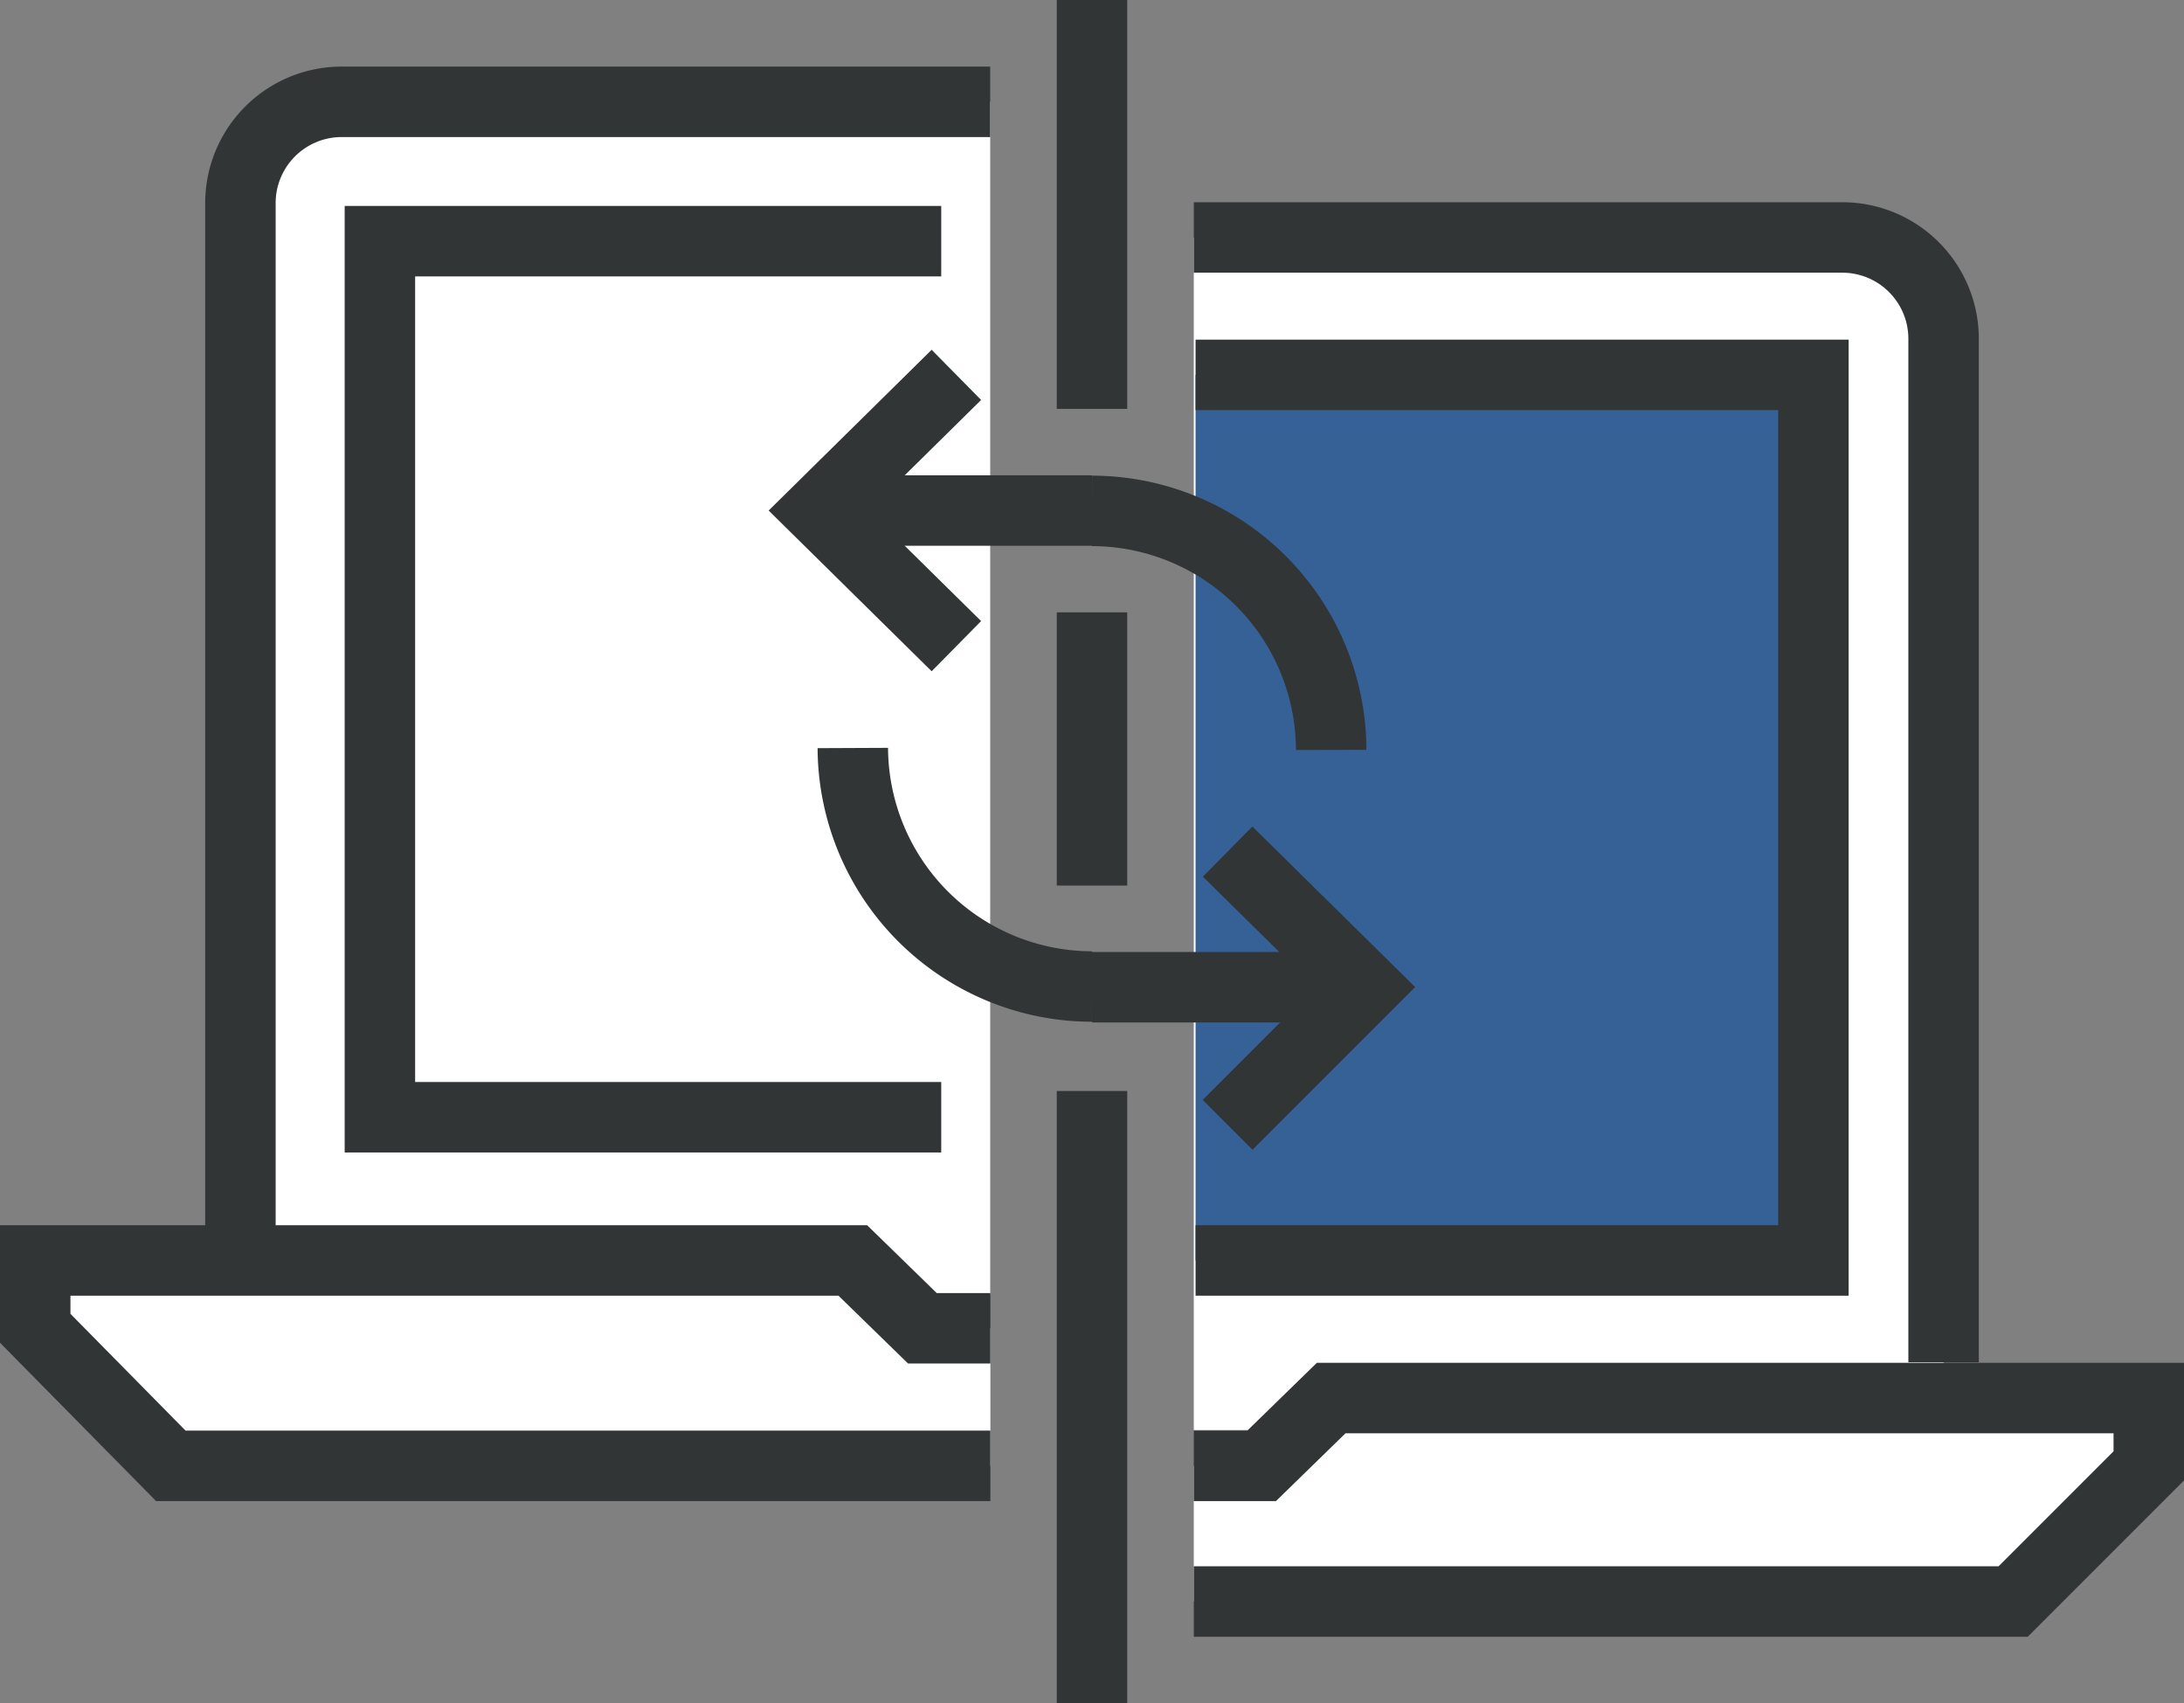 <svg id="Ebene_1" data-name="Ebene 1" xmlns="http://www.w3.org/2000/svg" width="124" height="96.68" viewBox="0 0 124 96.68"><rect x="0" y="0" width="124" height="96.68" fill="#808080" stroke="none"/><defs><style>.cls-1,.cls-3{fill:#fff;}.cls-2{fill:none;}.cls-2,.cls-3,.cls-4{stroke:#323536;stroke-miterlimit:10;stroke-width:4px;}.cls-4{fill:#366196;}</style></defs><title>api-exchange-computer_120px</title><g id="Layer_85" data-name="Layer 85"><polygon class="cls-1" points="56.23 83.21 9.7 83.21 2 75.4 2 71.55 48.42 71.55 52.37 75.4 56.23 75.4 56.23 83.21"/><path class="cls-1" d="M56.22,5.78H19.43a5.75,5.75,0,0,0-5.78,5.78V73.48H56.22"/><polyline class="cls-2" points="56.23 83.21 9.7 83.21 2 75.4 2 71.55 48.42 71.55 52.37 75.4 56.23 75.4"/><path class="cls-2" d="M56.22,5.78H19.43a5.75,5.75,0,0,0-5.78,5.78V69.63"/><polyline class="cls-3" points="53.44 63.42 21.57 63.42 21.57 13.69 53.44 13.69"/><polygon class="cls-1" points="67.78 90.91 114.3 90.91 122 83.21 122 79.36 75.58 79.36 71.63 83.21 67.78 83.21 67.78 90.91"/><path class="cls-1" d="M67.78,13.48h36.79a5.75,5.75,0,0,1,5.78,5.78V81.18H67.78"/><polyline class="cls-2" points="67.78 90.91 114.3 90.91 122 83.21 122 79.36 75.58 79.36 71.63 83.21 67.78 83.21"/><path class="cls-2" d="M67.78,13.48h36.79a5.75,5.75,0,0,1,5.78,5.78V77.33"/><polyline class="cls-4" points="67.88 21.28 102.96 21.28 102.96 71.55 67.88 71.55"/><line class="cls-2" x1="62" y1="61.93" x2="62" y2="96.68"/><line class="cls-2" x1="62" y1="34.76" x2="62" y2="50.27"/><line class="cls-2" x1="62" x2="62" y2="23.21"/><path class="cls-2" d="M62,56A13.6,13.6,0,0,1,48.42,42.46"/><path class="cls-2" d="M62,29A13.6,13.6,0,0,1,75.58,42.57"/><line class="cls-2" x1="62" y1="56.04" x2="77.51" y2="56.04"/><line class="cls-2" x1="46.49" y1="28.98" x2="62" y2="28.98"/><polyline class="cls-2" points="69.7 63.85 77.51 56.04 69.7 48.34"/><polyline class="cls-2" points="54.3 36.68 46.49 28.98 54.3 21.28"/></g></svg>